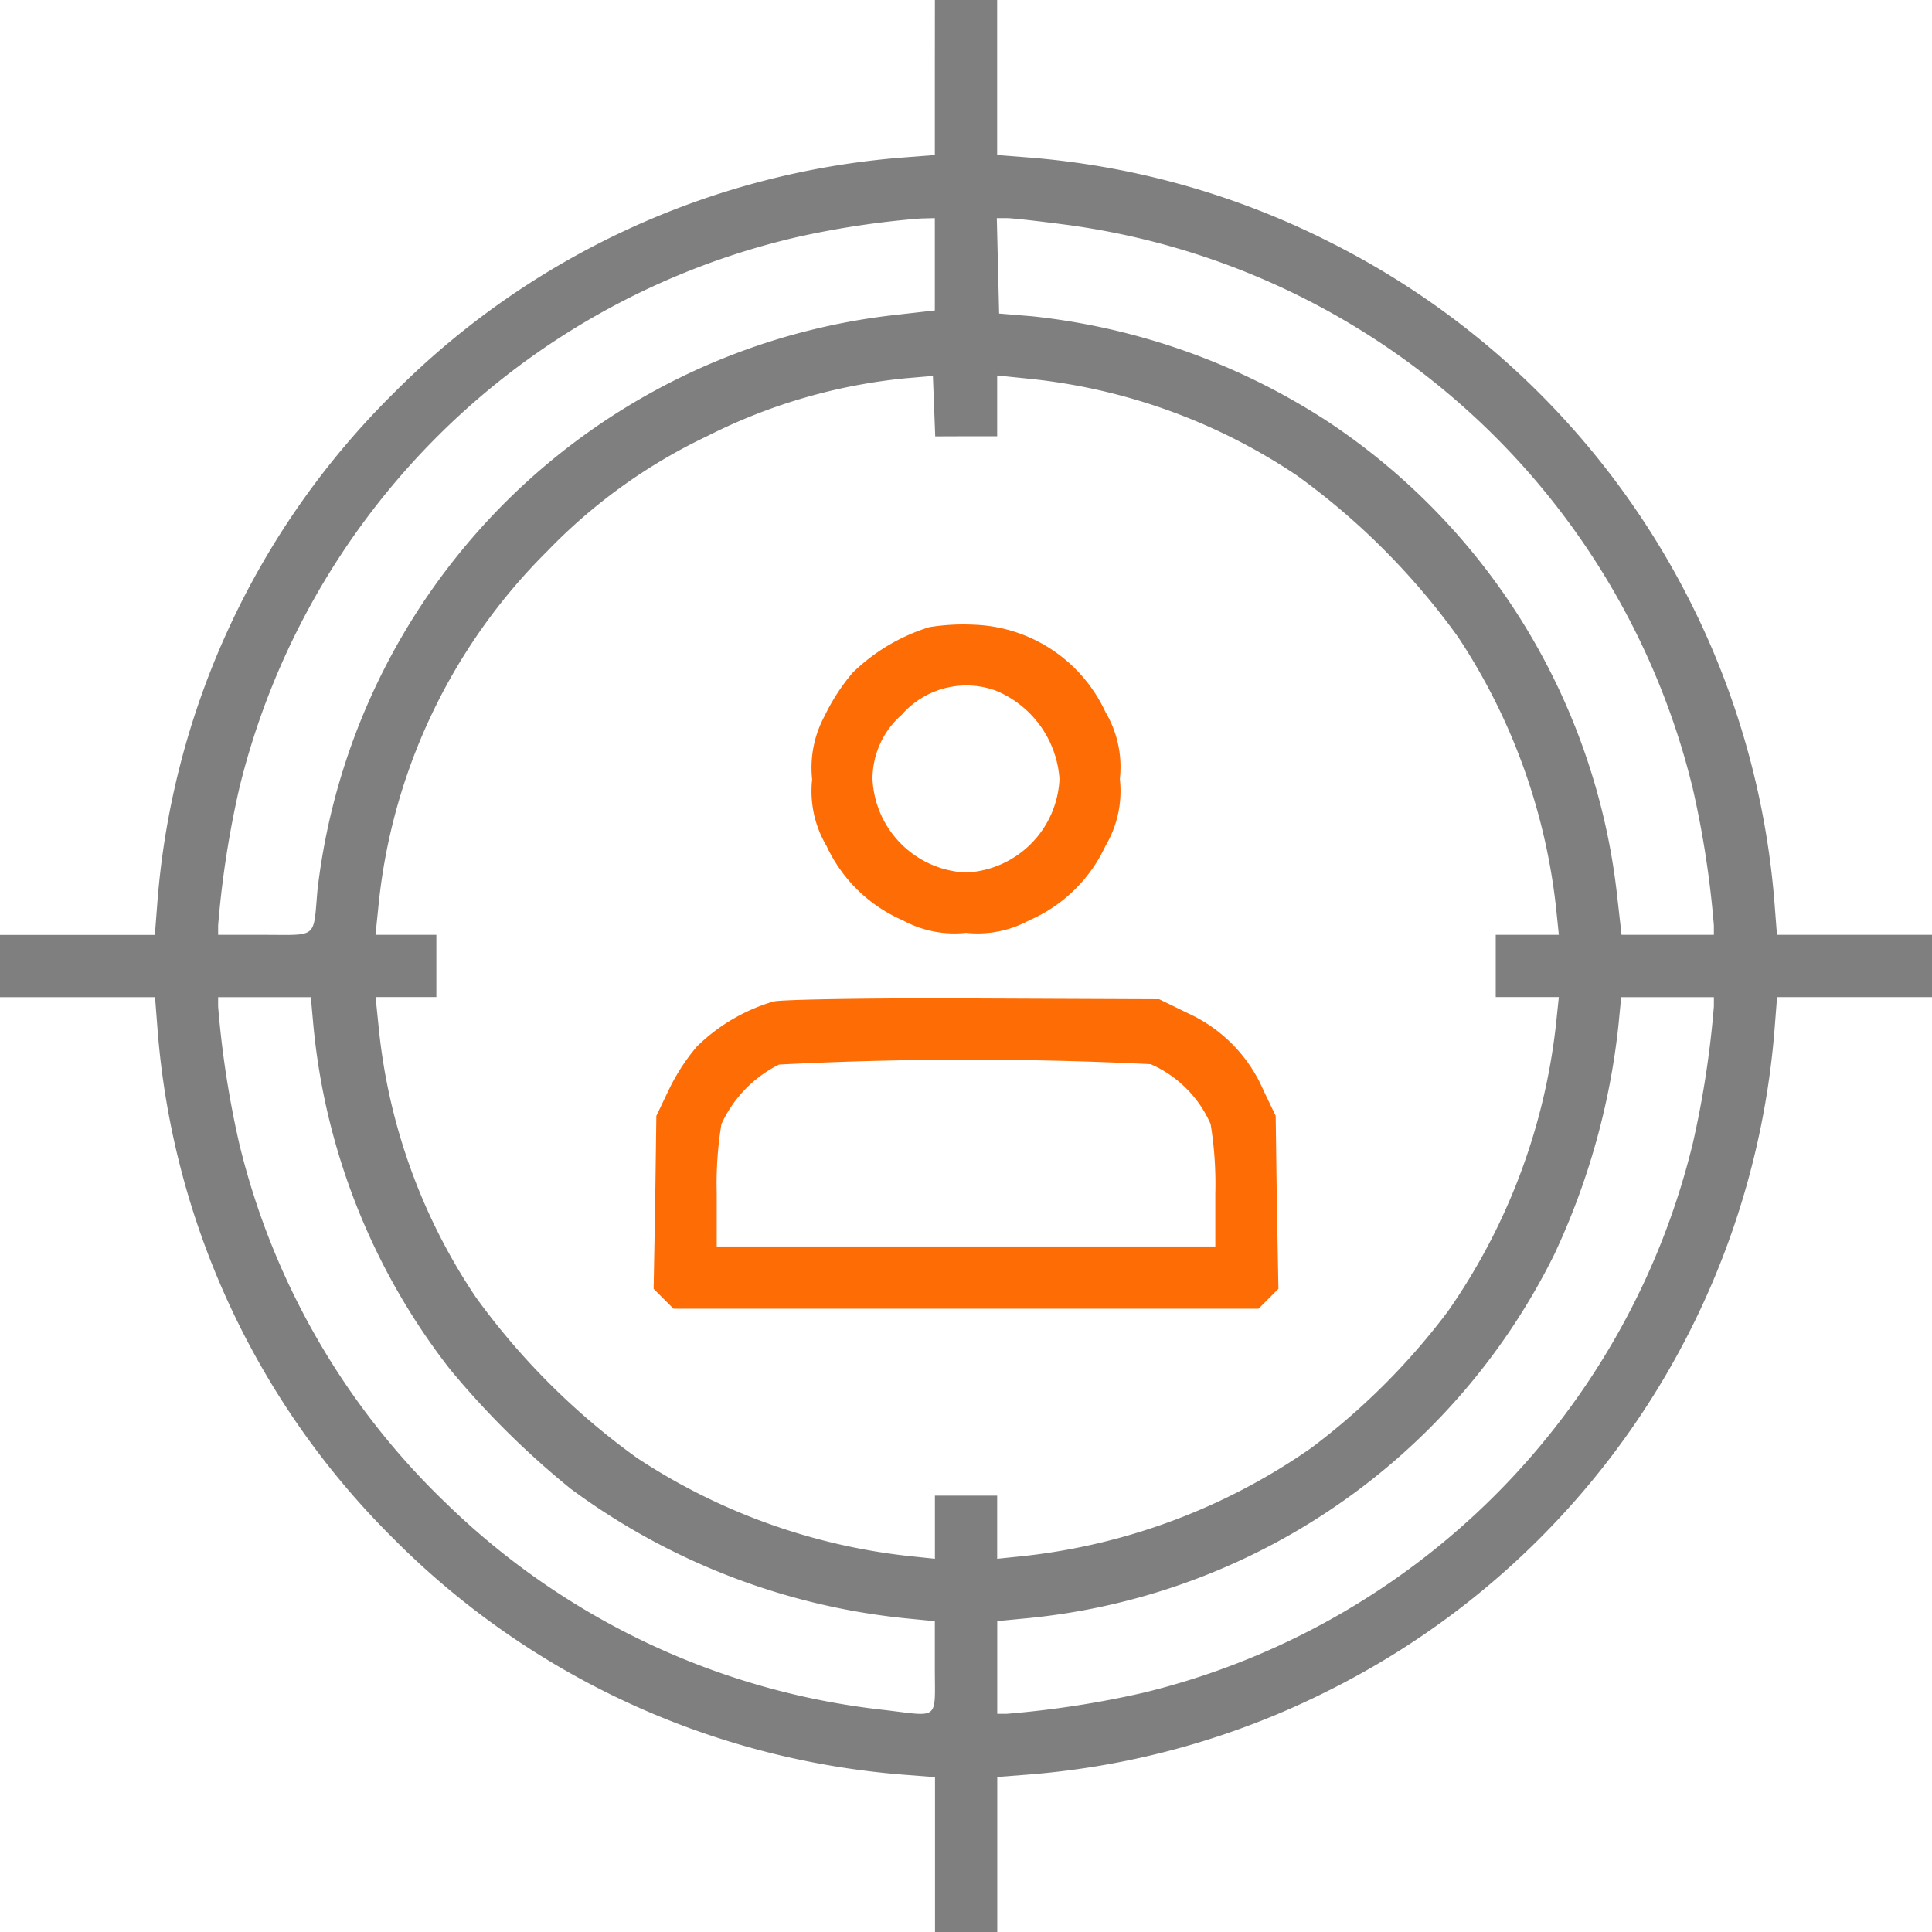 <svg xmlns="http://www.w3.org/2000/svg" width="90" height="90" viewBox="0 0 90 90">
  <g id="aim" transform="translate(-8 504)">
    <path id="Path_5851" data-name="Path 5851" d="M51.548-500.389v3.611l-1.4.109a37.561,37.561,0,0,0-23.825,11,37.423,37.423,0,0,0-11,23.806l-.109,1.415H8v2.9h7.222l.109,1.4a37.469,37.469,0,0,0,11,23.825,37.653,37.653,0,0,0,23.825,11l1.4.109V-414h2.9v-7.222l1.415-.109a37.652,37.652,0,0,0,14.063-3.937,37.779,37.779,0,0,0,20.74-30.883l.109-1.4H98v-2.9H90.778l-.109-1.415a37.751,37.751,0,0,0-20.74-30.865,37.652,37.652,0,0,0-14.063-3.937l-1.415-.109V-504h-2.9Zm0,8.71v2.141l-1.923.218a30.518,30.518,0,0,0-23.806,16.639,30.494,30.494,0,0,0-3.03,10.143c-.2,2.286.036,2.087-2.45,2.087H18.161v-.435a45.1,45.1,0,0,1,.98-6.369A34.834,34.834,0,0,1,45.107-492.95a41.091,41.091,0,0,1,5.77-.871l.671-.018Zm5.843-1.887a34.766,34.766,0,0,1,29.468,26.31,45.1,45.1,0,0,1,.98,6.369v.435h-4.3l-.218-1.923a30.536,30.536,0,0,0-13.446-21.974,31.3,31.3,0,0,0-13.79-4.917l-1.542-.127-.054-2.232-.054-2.214h.454C55.141-493.839,56.266-493.712,57.391-493.567ZM53-483.677h1.452v-2.831l1.415.145a27.343,27.343,0,0,1,12.556,4.518,33.082,33.082,0,0,1,7.494,7.512,28.473,28.473,0,0,1,4.573,12.647l.127,1.234h-2.94v2.9h2.94l-.127,1.216a28.854,28.854,0,0,1-5.044,13.427,31.911,31.911,0,0,1-6.351,6.351,28.861,28.861,0,0,1-13.409,5.044l-1.234.127v-2.94h-2.9v2.94l-1.216-.127a28.685,28.685,0,0,1-12.665-4.573,33.082,33.082,0,0,1-7.512-7.494,27.343,27.343,0,0,1-4.518-12.556l-.145-1.415h2.831v-2.9H25.492l.145-1.415a27.045,27.045,0,0,1,7.857-16.458,25.548,25.548,0,0,1,7.44-5.353,26.04,26.04,0,0,1,9.254-2.7l1.27-.109.054,1.4.054,1.415ZM22.589-456.333a30.746,30.746,0,0,0,6.369,16.113,39.776,39.776,0,0,0,5.625,5.571,31.583,31.583,0,0,0,15.659,6.042l1.306.127v2.159c0,2.5.254,2.286-2.359,1.978a34.65,34.65,0,0,1-20.377-9.6,34.4,34.4,0,0,1-9.671-16.8,45.1,45.1,0,0,1-.98-6.369v-.435H22.48Zm65.25-.78a45.1,45.1,0,0,1-.98,6.369,34.794,34.794,0,0,1-25.6,25.6,45.1,45.1,0,0,1-6.369.98h-.435v-4.319l1.325-.127A30.7,30.7,0,0,0,80.4-445.554a33.471,33.471,0,0,0,2.994-10.687l.127-1.306h4.319Z" fill="#7f7f7f"/>
    <path id="Path_5852" data-name="Path 5852" d="M221.962-343.542a8.858,8.858,0,0,0-3.575,2.123,9.413,9.413,0,0,0-1.306,2.014,5.062,5.062,0,0,0-.581,2.958,4.991,4.991,0,0,0,.671,3.1,6.974,6.974,0,0,0,3.556,3.466,5.032,5.032,0,0,0,2.94.581,5.032,5.032,0,0,0,2.94-.581,6.974,6.974,0,0,0,3.556-3.466,5.018,5.018,0,0,0,.671-3.121,5.019,5.019,0,0,0-.671-3.121,7.017,7.017,0,0,0-6.1-4.065A10.036,10.036,0,0,0,221.962-343.542Zm3.048,2.94a4.808,4.808,0,0,1,3.012,4.137,4.57,4.57,0,0,1-4.355,4.355,4.57,4.57,0,0,1-4.355-4.355,3.97,3.97,0,0,1,1.361-2.994A4.006,4.006,0,0,1,225.01-340.6Z" transform="translate(-170.667 -131.244)" fill="#fe6d05"/>
    <path id="Path_5853" data-name="Path 5853" d="M181.389-247.567a8.542,8.542,0,0,0-3.575,2.1,9.413,9.413,0,0,0-1.306,2.014l-.581,1.216-.054,4.028-.073,4.028.472.472.454.454h27.254l.454-.454.472-.472-.073-4.028-.054-4.028-.581-1.216A6.973,6.973,0,0,0,200.731-247l-1.379-.671-8.619-.036C185.871-247.731,181.788-247.658,181.389-247.567Zm17.565,2.921a5.389,5.389,0,0,1,2.794,2.794,17.26,17.26,0,0,1,.218,3.23v2.468H178.74v-2.468a17.258,17.258,0,0,1,.218-3.23,5.785,5.785,0,0,1,2.685-2.776A172.111,172.111,0,0,1,198.953-244.646Z" transform="translate(-137.352 -209.781)" fill="#fe6d05"/>
  </g>
</svg>

